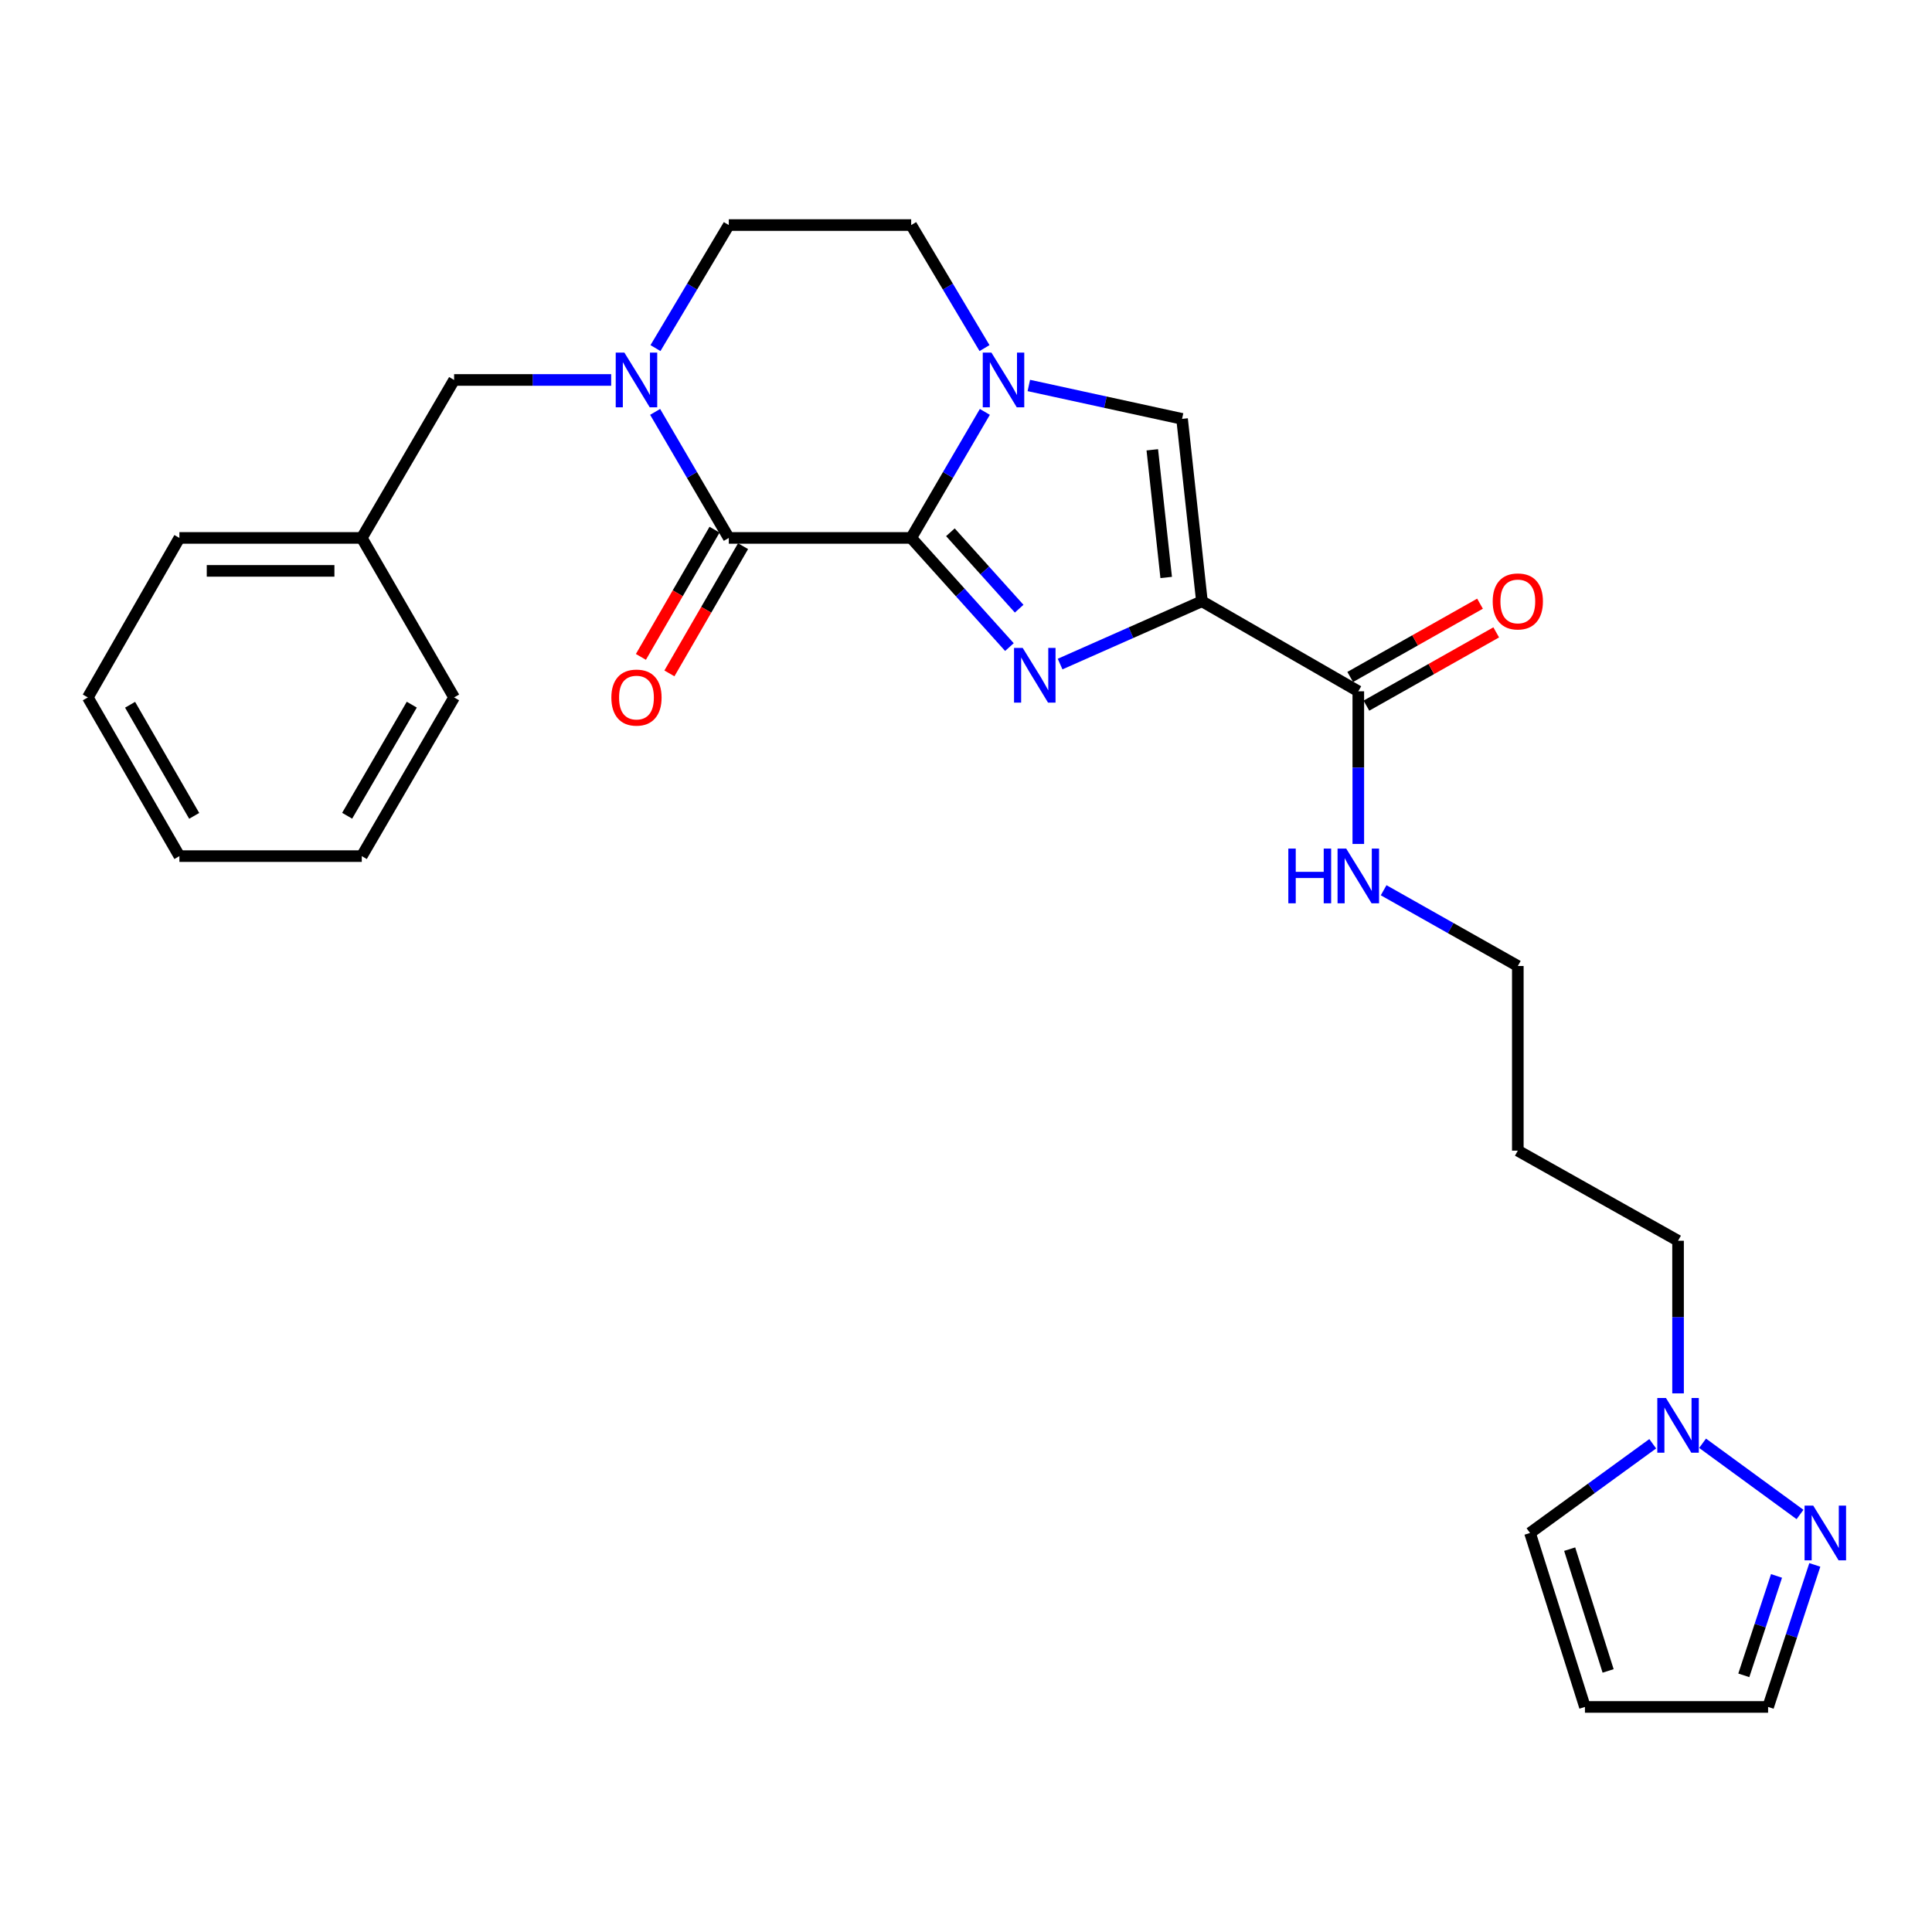 <?xml version='1.0' encoding='iso-8859-1'?>
<svg version='1.1' baseProfile='full'
              xmlns='http://www.w3.org/2000/svg'
                      xmlns:rdkit='http://www.rdkit.org/xml'
                      xmlns:xlink='http://www.w3.org/1999/xlink'
                  xml:space='preserve'
width='1000px' height='1000px' viewBox='0 0 1000 1000'>
<!-- END OF HEADER -->
<rect style='opacity:1.0;fill:#FFFFFF;stroke:none' width='1000' height='1000' x='0' y='0'> </rect>
<path class='bond-0' d='M 471.627,278.431 L 497.05,306.681' style='fill:none;fill-rule:evenodd;stroke:#000000;stroke-width:6px;stroke-linecap:butt;stroke-linejoin:miter;stroke-opacity:1' />
<path class='bond-0' d='M 497.05,306.681 L 522.473,334.93' style='fill:none;fill-rule:evenodd;stroke:#0000FF;stroke-width:6px;stroke-linecap:butt;stroke-linejoin:miter;stroke-opacity:1' />
<path class='bond-0' d='M 491.928,275.5 L 509.724,295.275' style='fill:none;fill-rule:evenodd;stroke:#000000;stroke-width:6px;stroke-linecap:butt;stroke-linejoin:miter;stroke-opacity:1' />
<path class='bond-0' d='M 509.724,295.275 L 527.52,315.05' style='fill:none;fill-rule:evenodd;stroke:#0000FF;stroke-width:6px;stroke-linecap:butt;stroke-linejoin:miter;stroke-opacity:1' />
<path class='bond-2' d='M 471.627,278.431 L 490.691,245.812' style='fill:none;fill-rule:evenodd;stroke:#000000;stroke-width:6px;stroke-linecap:butt;stroke-linejoin:miter;stroke-opacity:1' />
<path class='bond-2' d='M 490.691,245.812 L 509.756,213.193' style='fill:none;fill-rule:evenodd;stroke:#0000FF;stroke-width:6px;stroke-linecap:butt;stroke-linejoin:miter;stroke-opacity:1' />
<path class='bond-3' d='M 471.627,278.431 L 377.225,278.431' style='fill:none;fill-rule:evenodd;stroke:#000000;stroke-width:6px;stroke-linecap:butt;stroke-linejoin:miter;stroke-opacity:1' />
<path class='bond-1' d='M 548.709,343.718 L 585.407,327.467' style='fill:none;fill-rule:evenodd;stroke:#0000FF;stroke-width:6px;stroke-linecap:butt;stroke-linejoin:miter;stroke-opacity:1' />
<path class='bond-1' d='M 585.407,327.467 L 622.106,311.215' style='fill:none;fill-rule:evenodd;stroke:#000000;stroke-width:6px;stroke-linecap:butt;stroke-linejoin:miter;stroke-opacity:1' />
<path class='bond-6' d='M 622.106,311.215 L 703.057,357.819' style='fill:none;fill-rule:evenodd;stroke:#000000;stroke-width:6px;stroke-linecap:butt;stroke-linejoin:miter;stroke-opacity:1' />
<path class='bond-27' d='M 622.106,311.215 L 611.838,216.813' style='fill:none;fill-rule:evenodd;stroke:#000000;stroke-width:6px;stroke-linecap:butt;stroke-linejoin:miter;stroke-opacity:1' />
<path class='bond-27' d='M 603.615,298.899 L 596.427,232.817' style='fill:none;fill-rule:evenodd;stroke:#000000;stroke-width:6px;stroke-linecap:butt;stroke-linejoin:miter;stroke-opacity:1' />
<path class='bond-5' d='M 532.52,199.522 L 572.179,208.168' style='fill:none;fill-rule:evenodd;stroke:#0000FF;stroke-width:6px;stroke-linecap:butt;stroke-linejoin:miter;stroke-opacity:1' />
<path class='bond-5' d='M 572.179,208.168 L 611.838,216.813' style='fill:none;fill-rule:evenodd;stroke:#000000;stroke-width:6px;stroke-linecap:butt;stroke-linejoin:miter;stroke-opacity:1' />
<path class='bond-10' d='M 509.584,180.172 L 490.606,148.332' style='fill:none;fill-rule:evenodd;stroke:#0000FF;stroke-width:6px;stroke-linecap:butt;stroke-linejoin:miter;stroke-opacity:1' />
<path class='bond-10' d='M 490.606,148.332 L 471.627,116.491' style='fill:none;fill-rule:evenodd;stroke:#000000;stroke-width:6px;stroke-linecap:butt;stroke-linejoin:miter;stroke-opacity:1' />
<path class='bond-4' d='M 377.225,278.431 L 358.161,245.812' style='fill:none;fill-rule:evenodd;stroke:#000000;stroke-width:6px;stroke-linecap:butt;stroke-linejoin:miter;stroke-opacity:1' />
<path class='bond-4' d='M 358.161,245.812 L 339.097,213.193' style='fill:none;fill-rule:evenodd;stroke:#0000FF;stroke-width:6px;stroke-linecap:butt;stroke-linejoin:miter;stroke-opacity:1' />
<path class='bond-12' d='M 369.847,274.16 L 350.788,307.084' style='fill:none;fill-rule:evenodd;stroke:#000000;stroke-width:6px;stroke-linecap:butt;stroke-linejoin:miter;stroke-opacity:1' />
<path class='bond-12' d='M 350.788,307.084 L 331.729,340.007' style='fill:none;fill-rule:evenodd;stroke:#FF0000;stroke-width:6px;stroke-linecap:butt;stroke-linejoin:miter;stroke-opacity:1' />
<path class='bond-12' d='M 384.603,282.702 L 365.544,315.626' style='fill:none;fill-rule:evenodd;stroke:#000000;stroke-width:6px;stroke-linecap:butt;stroke-linejoin:miter;stroke-opacity:1' />
<path class='bond-12' d='M 365.544,315.626 L 346.485,348.55' style='fill:none;fill-rule:evenodd;stroke:#FF0000;stroke-width:6px;stroke-linecap:butt;stroke-linejoin:miter;stroke-opacity:1' />
<path class='bond-9' d='M 316.337,196.665 L 275.691,196.665' style='fill:none;fill-rule:evenodd;stroke:#0000FF;stroke-width:6px;stroke-linecap:butt;stroke-linejoin:miter;stroke-opacity:1' />
<path class='bond-9' d='M 275.691,196.665 L 235.045,196.665' style='fill:none;fill-rule:evenodd;stroke:#000000;stroke-width:6px;stroke-linecap:butt;stroke-linejoin:miter;stroke-opacity:1' />
<path class='bond-11' d='M 339.268,180.172 L 358.247,148.332' style='fill:none;fill-rule:evenodd;stroke:#0000FF;stroke-width:6px;stroke-linecap:butt;stroke-linejoin:miter;stroke-opacity:1' />
<path class='bond-11' d='M 358.247,148.332 L 377.225,116.491' style='fill:none;fill-rule:evenodd;stroke:#000000;stroke-width:6px;stroke-linecap:butt;stroke-linejoin:miter;stroke-opacity:1' />
<path class='bond-15' d='M 707.248,365.243 L 740.843,346.279' style='fill:none;fill-rule:evenodd;stroke:#000000;stroke-width:6px;stroke-linecap:butt;stroke-linejoin:miter;stroke-opacity:1' />
<path class='bond-15' d='M 740.843,346.279 L 774.439,327.315' style='fill:none;fill-rule:evenodd;stroke:#FF0000;stroke-width:6px;stroke-linecap:butt;stroke-linejoin:miter;stroke-opacity:1' />
<path class='bond-15' d='M 698.866,350.395 L 732.462,331.431' style='fill:none;fill-rule:evenodd;stroke:#000000;stroke-width:6px;stroke-linecap:butt;stroke-linejoin:miter;stroke-opacity:1' />
<path class='bond-15' d='M 732.462,331.431 L 766.057,312.467' style='fill:none;fill-rule:evenodd;stroke:#FF0000;stroke-width:6px;stroke-linecap:butt;stroke-linejoin:miter;stroke-opacity:1' />
<path class='bond-17' d='M 703.057,357.819 L 703.057,397.328' style='fill:none;fill-rule:evenodd;stroke:#000000;stroke-width:6px;stroke-linecap:butt;stroke-linejoin:miter;stroke-opacity:1' />
<path class='bond-17' d='M 703.057,397.328 L 703.057,436.837' style='fill:none;fill-rule:evenodd;stroke:#0000FF;stroke-width:6px;stroke-linecap:butt;stroke-linejoin:miter;stroke-opacity:1' />
<path class='bond-7' d='M 931.683,783.89 L 881.253,747.035' style='fill:none;fill-rule:evenodd;stroke:#0000FF;stroke-width:6px;stroke-linecap:butt;stroke-linejoin:miter;stroke-opacity:1' />
<path class='bond-16' d='M 939.345,809.994 L 927.254,846.752' style='fill:none;fill-rule:evenodd;stroke:#0000FF;stroke-width:6px;stroke-linecap:butt;stroke-linejoin:miter;stroke-opacity:1' />
<path class='bond-16' d='M 927.254,846.752 L 915.163,883.509' style='fill:none;fill-rule:evenodd;stroke:#000000;stroke-width:6px;stroke-linecap:butt;stroke-linejoin:miter;stroke-opacity:1' />
<path class='bond-16' d='M 919.522,815.694 L 911.058,841.424' style='fill:none;fill-rule:evenodd;stroke:#0000FF;stroke-width:6px;stroke-linecap:butt;stroke-linejoin:miter;stroke-opacity:1' />
<path class='bond-16' d='M 911.058,841.424 L 902.594,867.154' style='fill:none;fill-rule:evenodd;stroke:#000000;stroke-width:6px;stroke-linecap:butt;stroke-linejoin:miter;stroke-opacity:1' />
<path class='bond-8' d='M 868.559,721.208 L 868.559,681.709' style='fill:none;fill-rule:evenodd;stroke:#0000FF;stroke-width:6px;stroke-linecap:butt;stroke-linejoin:miter;stroke-opacity:1' />
<path class='bond-8' d='M 868.559,681.709 L 868.559,642.209' style='fill:none;fill-rule:evenodd;stroke:#000000;stroke-width:6px;stroke-linecap:butt;stroke-linejoin:miter;stroke-opacity:1' />
<path class='bond-14' d='M 855.45,747.287 L 823.693,770.376' style='fill:none;fill-rule:evenodd;stroke:#0000FF;stroke-width:6px;stroke-linecap:butt;stroke-linejoin:miter;stroke-opacity:1' />
<path class='bond-14' d='M 823.693,770.376 L 791.936,793.464' style='fill:none;fill-rule:evenodd;stroke:#000000;stroke-width:6px;stroke-linecap:butt;stroke-linejoin:miter;stroke-opacity:1' />
<path class='bond-18' d='M 235.045,196.665 L 187.256,278.431' style='fill:none;fill-rule:evenodd;stroke:#000000;stroke-width:6px;stroke-linecap:butt;stroke-linejoin:miter;stroke-opacity:1' />
<path class='bond-28' d='M 471.627,116.491 L 377.225,116.491' style='fill:none;fill-rule:evenodd;stroke:#000000;stroke-width:6px;stroke-linecap:butt;stroke-linejoin:miter;stroke-opacity:1' />
<path class='bond-13' d='M 820.363,883.509 L 791.936,793.464' style='fill:none;fill-rule:evenodd;stroke:#000000;stroke-width:6px;stroke-linecap:butt;stroke-linejoin:miter;stroke-opacity:1' />
<path class='bond-13' d='M 832.358,864.869 L 812.46,801.838' style='fill:none;fill-rule:evenodd;stroke:#000000;stroke-width:6px;stroke-linecap:butt;stroke-linejoin:miter;stroke-opacity:1' />
<path class='bond-30' d='M 820.363,883.509 L 915.163,883.509' style='fill:none;fill-rule:evenodd;stroke:#000000;stroke-width:6px;stroke-linecap:butt;stroke-linejoin:miter;stroke-opacity:1' />
<path class='bond-21' d='M 716.167,460.788 L 750.893,480.394' style='fill:none;fill-rule:evenodd;stroke:#0000FF;stroke-width:6px;stroke-linecap:butt;stroke-linejoin:miter;stroke-opacity:1' />
<path class='bond-21' d='M 750.893,480.394 L 785.618,500' style='fill:none;fill-rule:evenodd;stroke:#000000;stroke-width:6px;stroke-linecap:butt;stroke-linejoin:miter;stroke-opacity:1' />
<path class='bond-22' d='M 187.256,278.431 L 92.854,278.431' style='fill:none;fill-rule:evenodd;stroke:#000000;stroke-width:6px;stroke-linecap:butt;stroke-linejoin:miter;stroke-opacity:1' />
<path class='bond-22' d='M 173.096,295.481 L 107.015,295.481' style='fill:none;fill-rule:evenodd;stroke:#000000;stroke-width:6px;stroke-linecap:butt;stroke-linejoin:miter;stroke-opacity:1' />
<path class='bond-23' d='M 187.256,278.431 L 235.045,360.983' style='fill:none;fill-rule:evenodd;stroke:#000000;stroke-width:6px;stroke-linecap:butt;stroke-linejoin:miter;stroke-opacity:1' />
<path class='bond-19' d='M 868.559,642.209 L 785.618,595.576' style='fill:none;fill-rule:evenodd;stroke:#000000;stroke-width:6px;stroke-linecap:butt;stroke-linejoin:miter;stroke-opacity:1' />
<path class='bond-20' d='M 785.618,595.576 L 785.618,500' style='fill:none;fill-rule:evenodd;stroke:#000000;stroke-width:6px;stroke-linecap:butt;stroke-linejoin:miter;stroke-opacity:1' />
<path class='bond-25' d='M 92.854,278.431 L 45.455,360.983' style='fill:none;fill-rule:evenodd;stroke:#000000;stroke-width:6px;stroke-linecap:butt;stroke-linejoin:miter;stroke-opacity:1' />
<path class='bond-24' d='M 235.045,360.983 L 187.256,443.128' style='fill:none;fill-rule:evenodd;stroke:#000000;stroke-width:6px;stroke-linecap:butt;stroke-linejoin:miter;stroke-opacity:1' />
<path class='bond-24' d='M 213.139,364.731 L 179.687,422.232' style='fill:none;fill-rule:evenodd;stroke:#000000;stroke-width:6px;stroke-linecap:butt;stroke-linejoin:miter;stroke-opacity:1' />
<path class='bond-26' d='M 187.256,443.128 L 92.854,443.128' style='fill:none;fill-rule:evenodd;stroke:#000000;stroke-width:6px;stroke-linecap:butt;stroke-linejoin:miter;stroke-opacity:1' />
<path class='bond-29' d='M 45.455,360.983 L 92.854,443.128' style='fill:none;fill-rule:evenodd;stroke:#000000;stroke-width:6px;stroke-linecap:butt;stroke-linejoin:miter;stroke-opacity:1' />
<path class='bond-29' d='M 67.333,364.783 L 100.512,422.284' style='fill:none;fill-rule:evenodd;stroke:#000000;stroke-width:6px;stroke-linecap:butt;stroke-linejoin:miter;stroke-opacity:1' />
<path  class='atom-1' d='M 529.344 335.361
L 538.624 350.361
Q 539.544 351.841, 541.024 354.521
Q 542.504 357.201, 542.584 357.361
L 542.584 335.361
L 546.344 335.361
L 546.344 363.681
L 542.464 363.681
L 532.504 347.281
Q 531.344 345.361, 530.104 343.161
Q 528.904 340.961, 528.544 340.281
L 528.544 363.681
L 524.864 363.681
L 524.864 335.361
L 529.344 335.361
' fill='#0000FF'/>
<path  class='atom-3' d='M 513.155 182.505
L 522.435 197.505
Q 523.355 198.985, 524.835 201.665
Q 526.315 204.345, 526.395 204.505
L 526.395 182.505
L 530.155 182.505
L 530.155 210.825
L 526.275 210.825
L 516.315 194.425
Q 515.155 192.505, 513.915 190.305
Q 512.715 188.105, 512.355 187.425
L 512.355 210.825
L 508.675 210.825
L 508.675 182.505
L 513.155 182.505
' fill='#0000FF'/>
<path  class='atom-5' d='M 323.177 182.505
L 332.457 197.505
Q 333.377 198.985, 334.857 201.665
Q 336.337 204.345, 336.417 204.505
L 336.417 182.505
L 340.177 182.505
L 340.177 210.825
L 336.297 210.825
L 326.337 194.425
Q 325.177 192.505, 323.937 190.305
Q 322.737 188.105, 322.377 187.425
L 322.377 210.825
L 318.697 210.825
L 318.697 182.505
L 323.177 182.505
' fill='#0000FF'/>
<path  class='atom-8' d='M 938.523 779.304
L 947.803 794.304
Q 948.723 795.784, 950.203 798.464
Q 951.683 801.144, 951.763 801.304
L 951.763 779.304
L 955.523 779.304
L 955.523 807.624
L 951.643 807.624
L 941.683 791.224
Q 940.523 789.304, 939.283 787.104
Q 938.083 784.904, 937.723 784.224
L 937.723 807.624
L 934.043 807.624
L 934.043 779.304
L 938.523 779.304
' fill='#0000FF'/>
<path  class='atom-9' d='M 862.299 723.597
L 871.579 738.597
Q 872.499 740.077, 873.979 742.757
Q 875.459 745.437, 875.539 745.597
L 875.539 723.597
L 879.299 723.597
L 879.299 751.917
L 875.419 751.917
L 865.459 735.517
Q 864.299 733.597, 863.059 731.397
Q 861.859 729.197, 861.499 728.517
L 861.499 751.917
L 857.819 751.917
L 857.819 723.597
L 862.299 723.597
' fill='#0000FF'/>
<path  class='atom-13' d='M 316.437 361.063
Q 316.437 354.263, 319.797 350.463
Q 323.157 346.663, 329.437 346.663
Q 335.717 346.663, 339.077 350.463
Q 342.437 354.263, 342.437 361.063
Q 342.437 367.943, 339.037 371.863
Q 335.637 375.743, 329.437 375.743
Q 323.197 375.743, 319.797 371.863
Q 316.437 367.983, 316.437 361.063
M 329.437 372.543
Q 333.757 372.543, 336.077 369.663
Q 338.437 366.743, 338.437 361.063
Q 338.437 355.503, 336.077 352.703
Q 333.757 349.863, 329.437 349.863
Q 325.117 349.863, 322.757 352.663
Q 320.437 355.463, 320.437 361.063
Q 320.437 366.783, 322.757 369.663
Q 325.117 372.543, 329.437 372.543
' fill='#FF0000'/>
<path  class='atom-16' d='M 772.618 311.295
Q 772.618 304.495, 775.978 300.695
Q 779.338 296.895, 785.618 296.895
Q 791.898 296.895, 795.258 300.695
Q 798.618 304.495, 798.618 311.295
Q 798.618 318.175, 795.218 322.095
Q 791.818 325.975, 785.618 325.975
Q 779.378 325.975, 775.978 322.095
Q 772.618 318.215, 772.618 311.295
M 785.618 322.775
Q 789.938 322.775, 792.258 319.895
Q 794.618 316.975, 794.618 311.295
Q 794.618 305.735, 792.258 302.935
Q 789.938 300.095, 785.618 300.095
Q 781.298 300.095, 778.938 302.895
Q 776.618 305.695, 776.618 311.295
Q 776.618 317.015, 778.938 319.895
Q 781.298 322.775, 785.618 322.775
' fill='#FF0000'/>
<path  class='atom-18' d='M 666.837 439.226
L 670.677 439.226
L 670.677 451.266
L 685.157 451.266
L 685.157 439.226
L 688.997 439.226
L 688.997 467.546
L 685.157 467.546
L 685.157 454.466
L 670.677 454.466
L 670.677 467.546
L 666.837 467.546
L 666.837 439.226
' fill='#0000FF'/>
<path  class='atom-18' d='M 696.797 439.226
L 706.077 454.226
Q 706.997 455.706, 708.477 458.386
Q 709.957 461.066, 710.037 461.226
L 710.037 439.226
L 713.797 439.226
L 713.797 467.546
L 709.917 467.546
L 699.957 451.146
Q 698.797 449.226, 697.557 447.026
Q 696.357 444.826, 695.997 444.146
L 695.997 467.546
L 692.317 467.546
L 692.317 439.226
L 696.797 439.226
' fill='#0000FF'/>
</svg>
